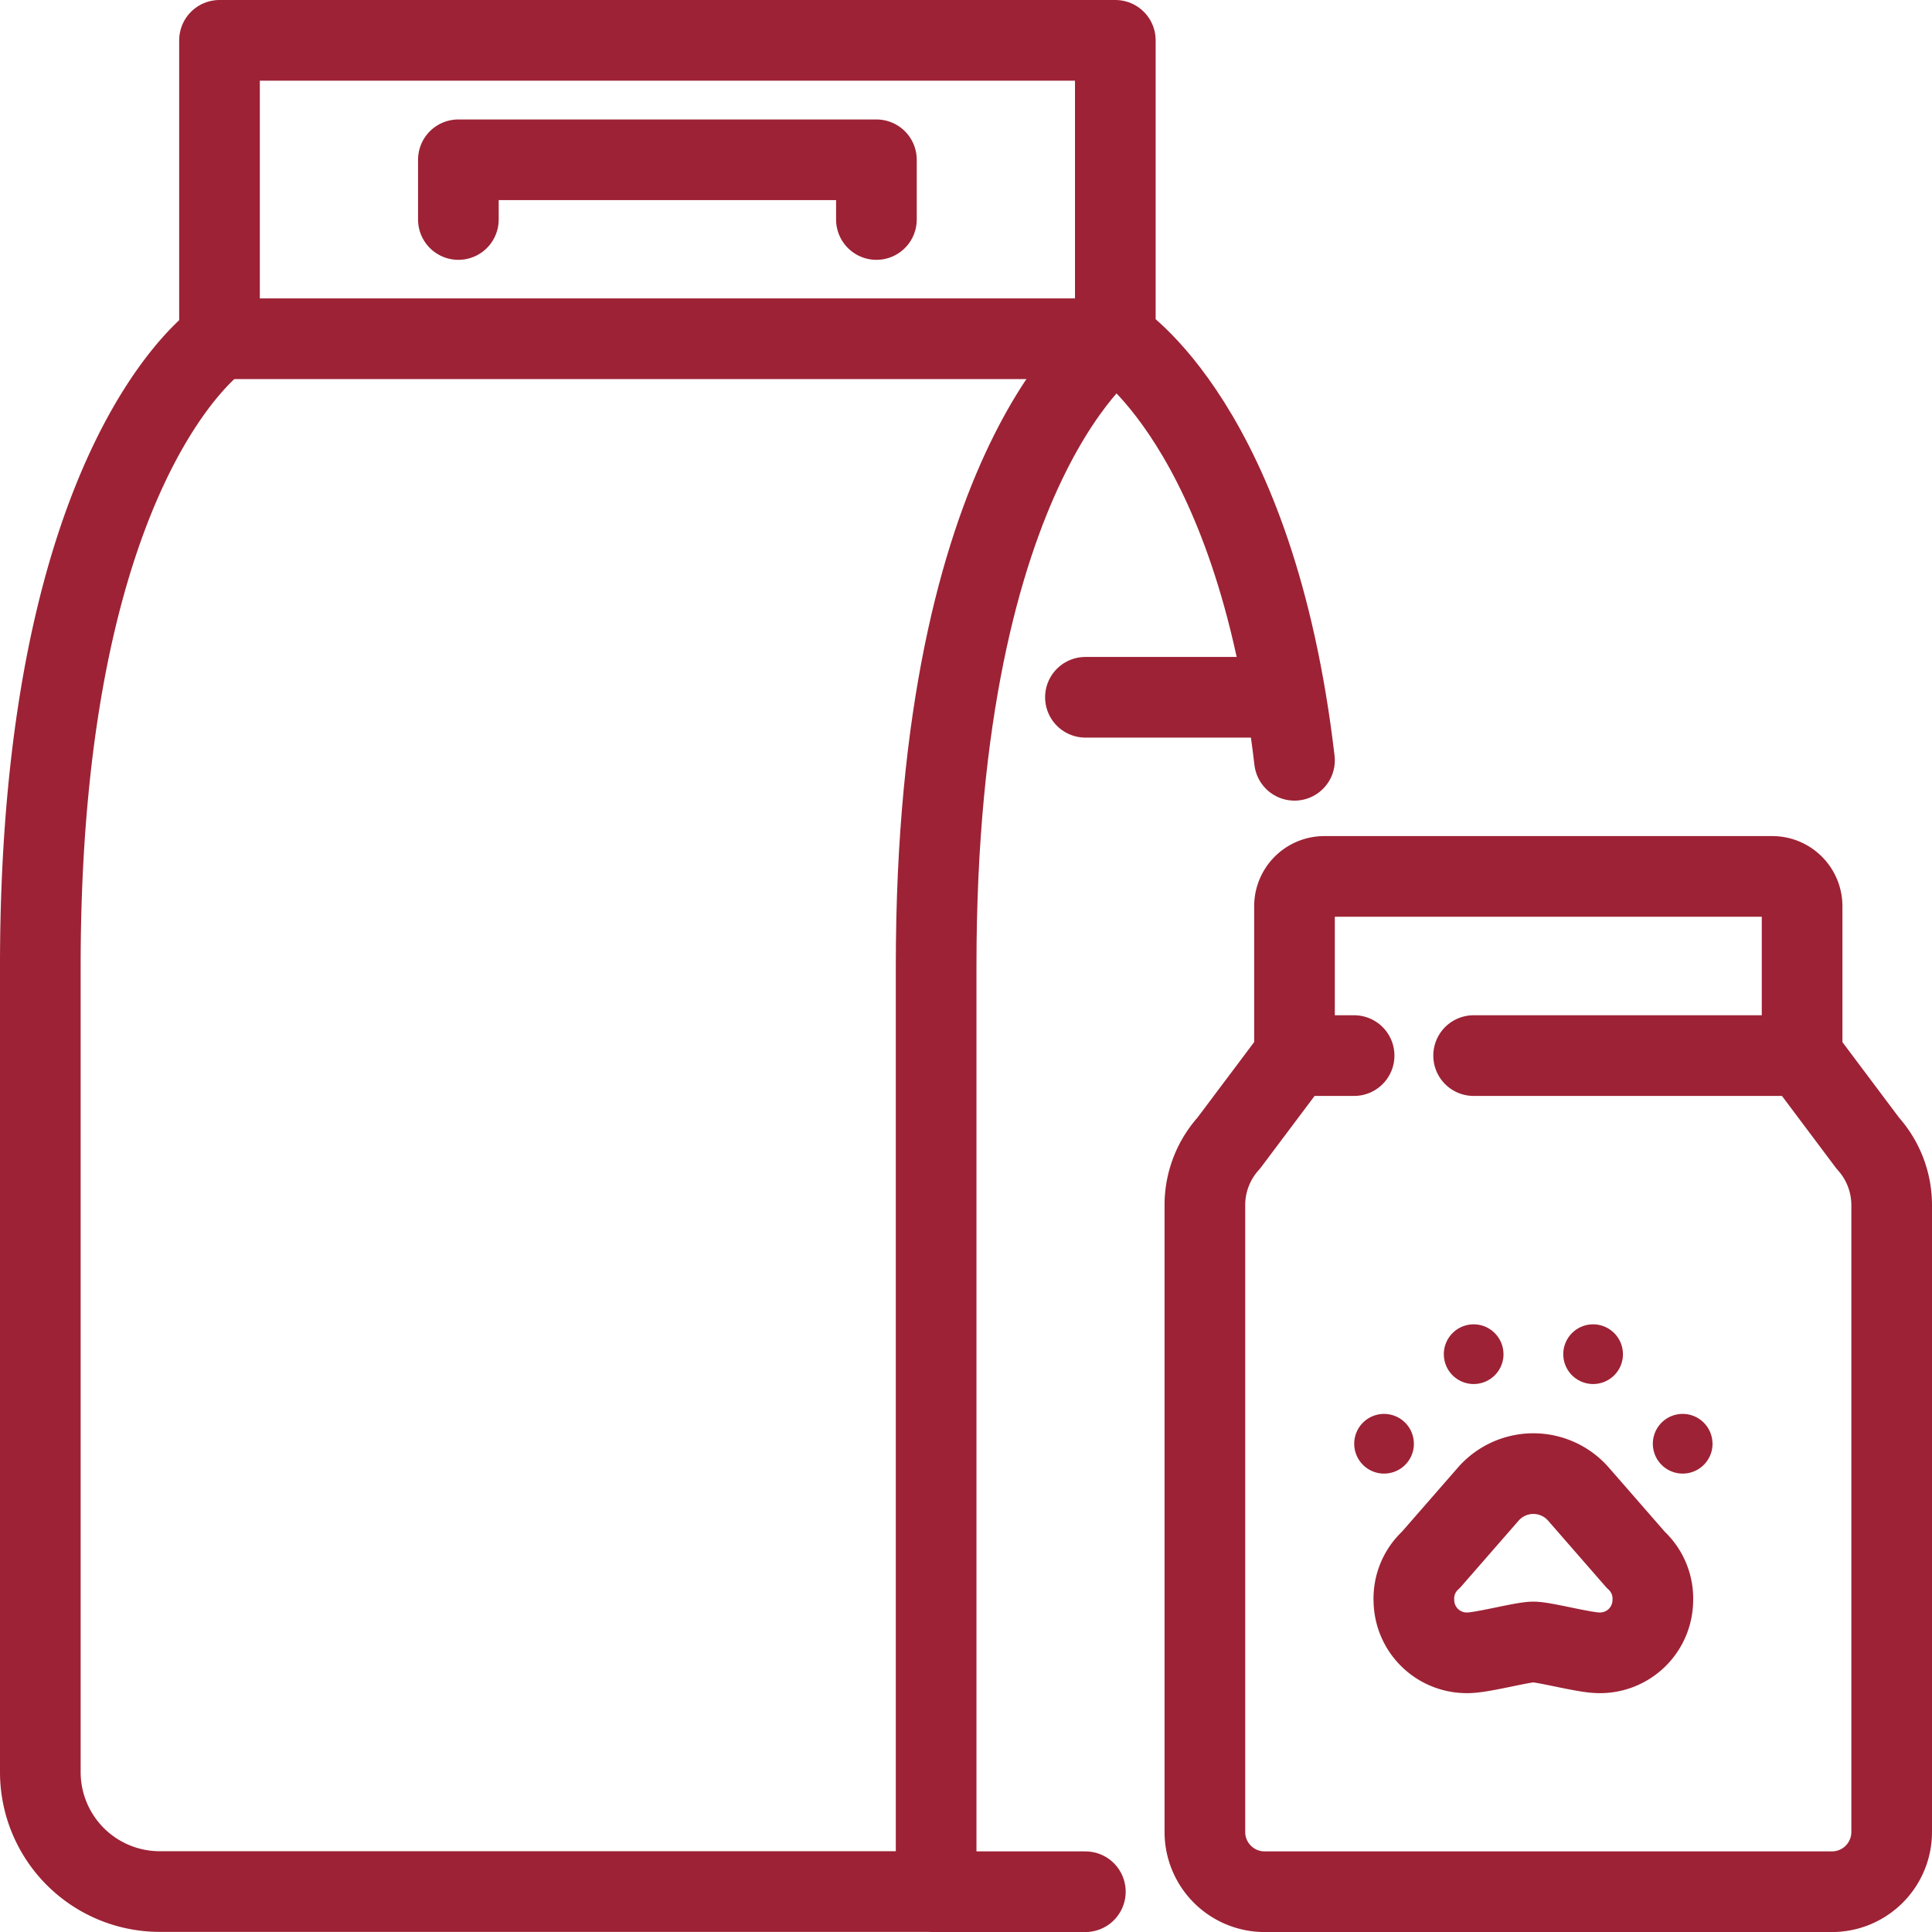 <svg xmlns="http://www.w3.org/2000/svg" width="47.907" height="47.907" viewBox="0 0 47.907 47.907">
  <g id="product-main-ico-15" transform="translate(1 1)">
    <path id="Stroke_1" data-name="Stroke 1" d="M6.664,0h8.145l1.629,2.172A2.291,2.291,0,0,1,17.03,3.7V19.252a1.481,1.481,0,0,1-1.481,1.481H1.481A1.481,1.481,0,0,1,0,19.252V3.7a2.291,2.291,0,0,1,.592-1.53L2.221,0H3.7" transform="translate(28.877 25.175)" fill="none" stroke="#9d2235" stroke-linecap="round" stroke-linejoin="round" stroke-miterlimit="10" stroke-width="2"/>
    <path id="Stroke_3" data-name="Stroke 3" d="M0,4.443V.74A.74.74,0,0,1,.74,0H11.847a.74.74,0,0,1,.74.74v3.7" transform="translate(31.099 20.732)" fill="none" stroke="#9d2235" stroke-linecap="round" stroke-linejoin="round" stroke-miterlimit="10" stroke-width="2"/>
    <path id="Stroke_5" data-name="Stroke 5" d="M3.7.093H0" transform="translate(22.213 45.815)" fill="none" stroke="#9d2235" stroke-linecap="round" stroke-linejoin="round" stroke-miterlimit="10" stroke-width="2"/>
    <path id="Stroke_7" data-name="Stroke 7" d="M4.443,0S0,2.962,0,15.549V35.541A2.962,2.962,0,0,0,2.962,38.5H22.213" transform="translate(0 7.404)" fill="none" stroke="#9d2235" stroke-linecap="round" stroke-linejoin="round" stroke-miterlimit="10" stroke-width="2"/>
    <path id="Stroke_9" data-name="Stroke 9" d="M4.443,0S0,2.962,0,15.549V38.5" transform="translate(22.213 7.404)" fill="none" stroke="#9d2235" stroke-linecap="round" stroke-linejoin="round" stroke-miterlimit="10" stroke-width="2"/>
    <path id="Stroke_11" data-name="Stroke 11" d="M0,0S3.47,2.129,4.443,10.449" transform="translate(26.656 7.404)" fill="none" stroke="#9d2235" stroke-linecap="round" stroke-linejoin="round" stroke-miterlimit="10" stroke-width="2"/>
    <path id="Stroke_13" data-name="Stroke 13" d="M0,7.4H22.213V0H0Z" transform="translate(4.443)" fill="none" stroke="#9d2235" stroke-linecap="round" stroke-linejoin="round" stroke-miterlimit="10" stroke-width="2"/>
    <path id="Stroke_15" data-name="Stroke 15" d="M0,.093H4.443" transform="translate(25.915 16.197)" fill="none" stroke="#9d2235" stroke-linecap="round" stroke-linejoin="round" stroke-miterlimit="10" stroke-width="2"/>
    <path id="Stroke_16" data-name="Stroke 16" d="M0,1.481V0H10.366V1.481" transform="translate(10.366 2.962)" fill="none" stroke="#9d2235" stroke-linecap="round" stroke-linejoin="round" stroke-miterlimit="10" stroke-width="2"/>
    <path id="Stroke_17" data-name="Stroke 17" d="M2.962,4.174c.273,0,1.269.269,1.623.269A1.31,1.31,0,0,0,5.924,3.163,1.3,1.3,0,0,0,5.5,2.136L4.091.52a1.485,1.485,0,0,0-2.258,0L.423,2.136A1.3,1.3,0,0,0,0,3.163,1.311,1.311,0,0,0,1.339,4.443C1.692,4.443,2.689,4.174,2.962,4.174Z" transform="translate(34.06 35.541)" fill="none" stroke="#9d2235" stroke-linecap="round" stroke-linejoin="round" stroke-miterlimit="10" stroke-width="2"/>
    <path id="Fill_18" data-name="Fill 18" d="M1.481.74A.74.74,0,1,1,.74,0a.74.74,0,0,1,.74.74" transform="translate(32.579 34.06)" fill="#9d2235"/>
    <path id="Fill_19" data-name="Fill 19" d="M1.481.74A.74.74,0,1,1,.74,0a.74.74,0,0,1,.74.74" transform="translate(34.801 31.839)" fill="#9d2235"/>
    <path id="Fill_20" data-name="Fill 20" d="M1.481.74A.74.74,0,1,1,.74,0a.74.74,0,0,1,.74.74" transform="translate(37.763 31.839)" fill="#9d2235"/>
    <path id="Fill_21" data-name="Fill 21" d="M1.481.74A.74.74,0,1,1,.74,0a.74.74,0,0,1,.74.74" transform="translate(39.984 34.06)" fill="#9d2235"/>
  </g>
</svg>
